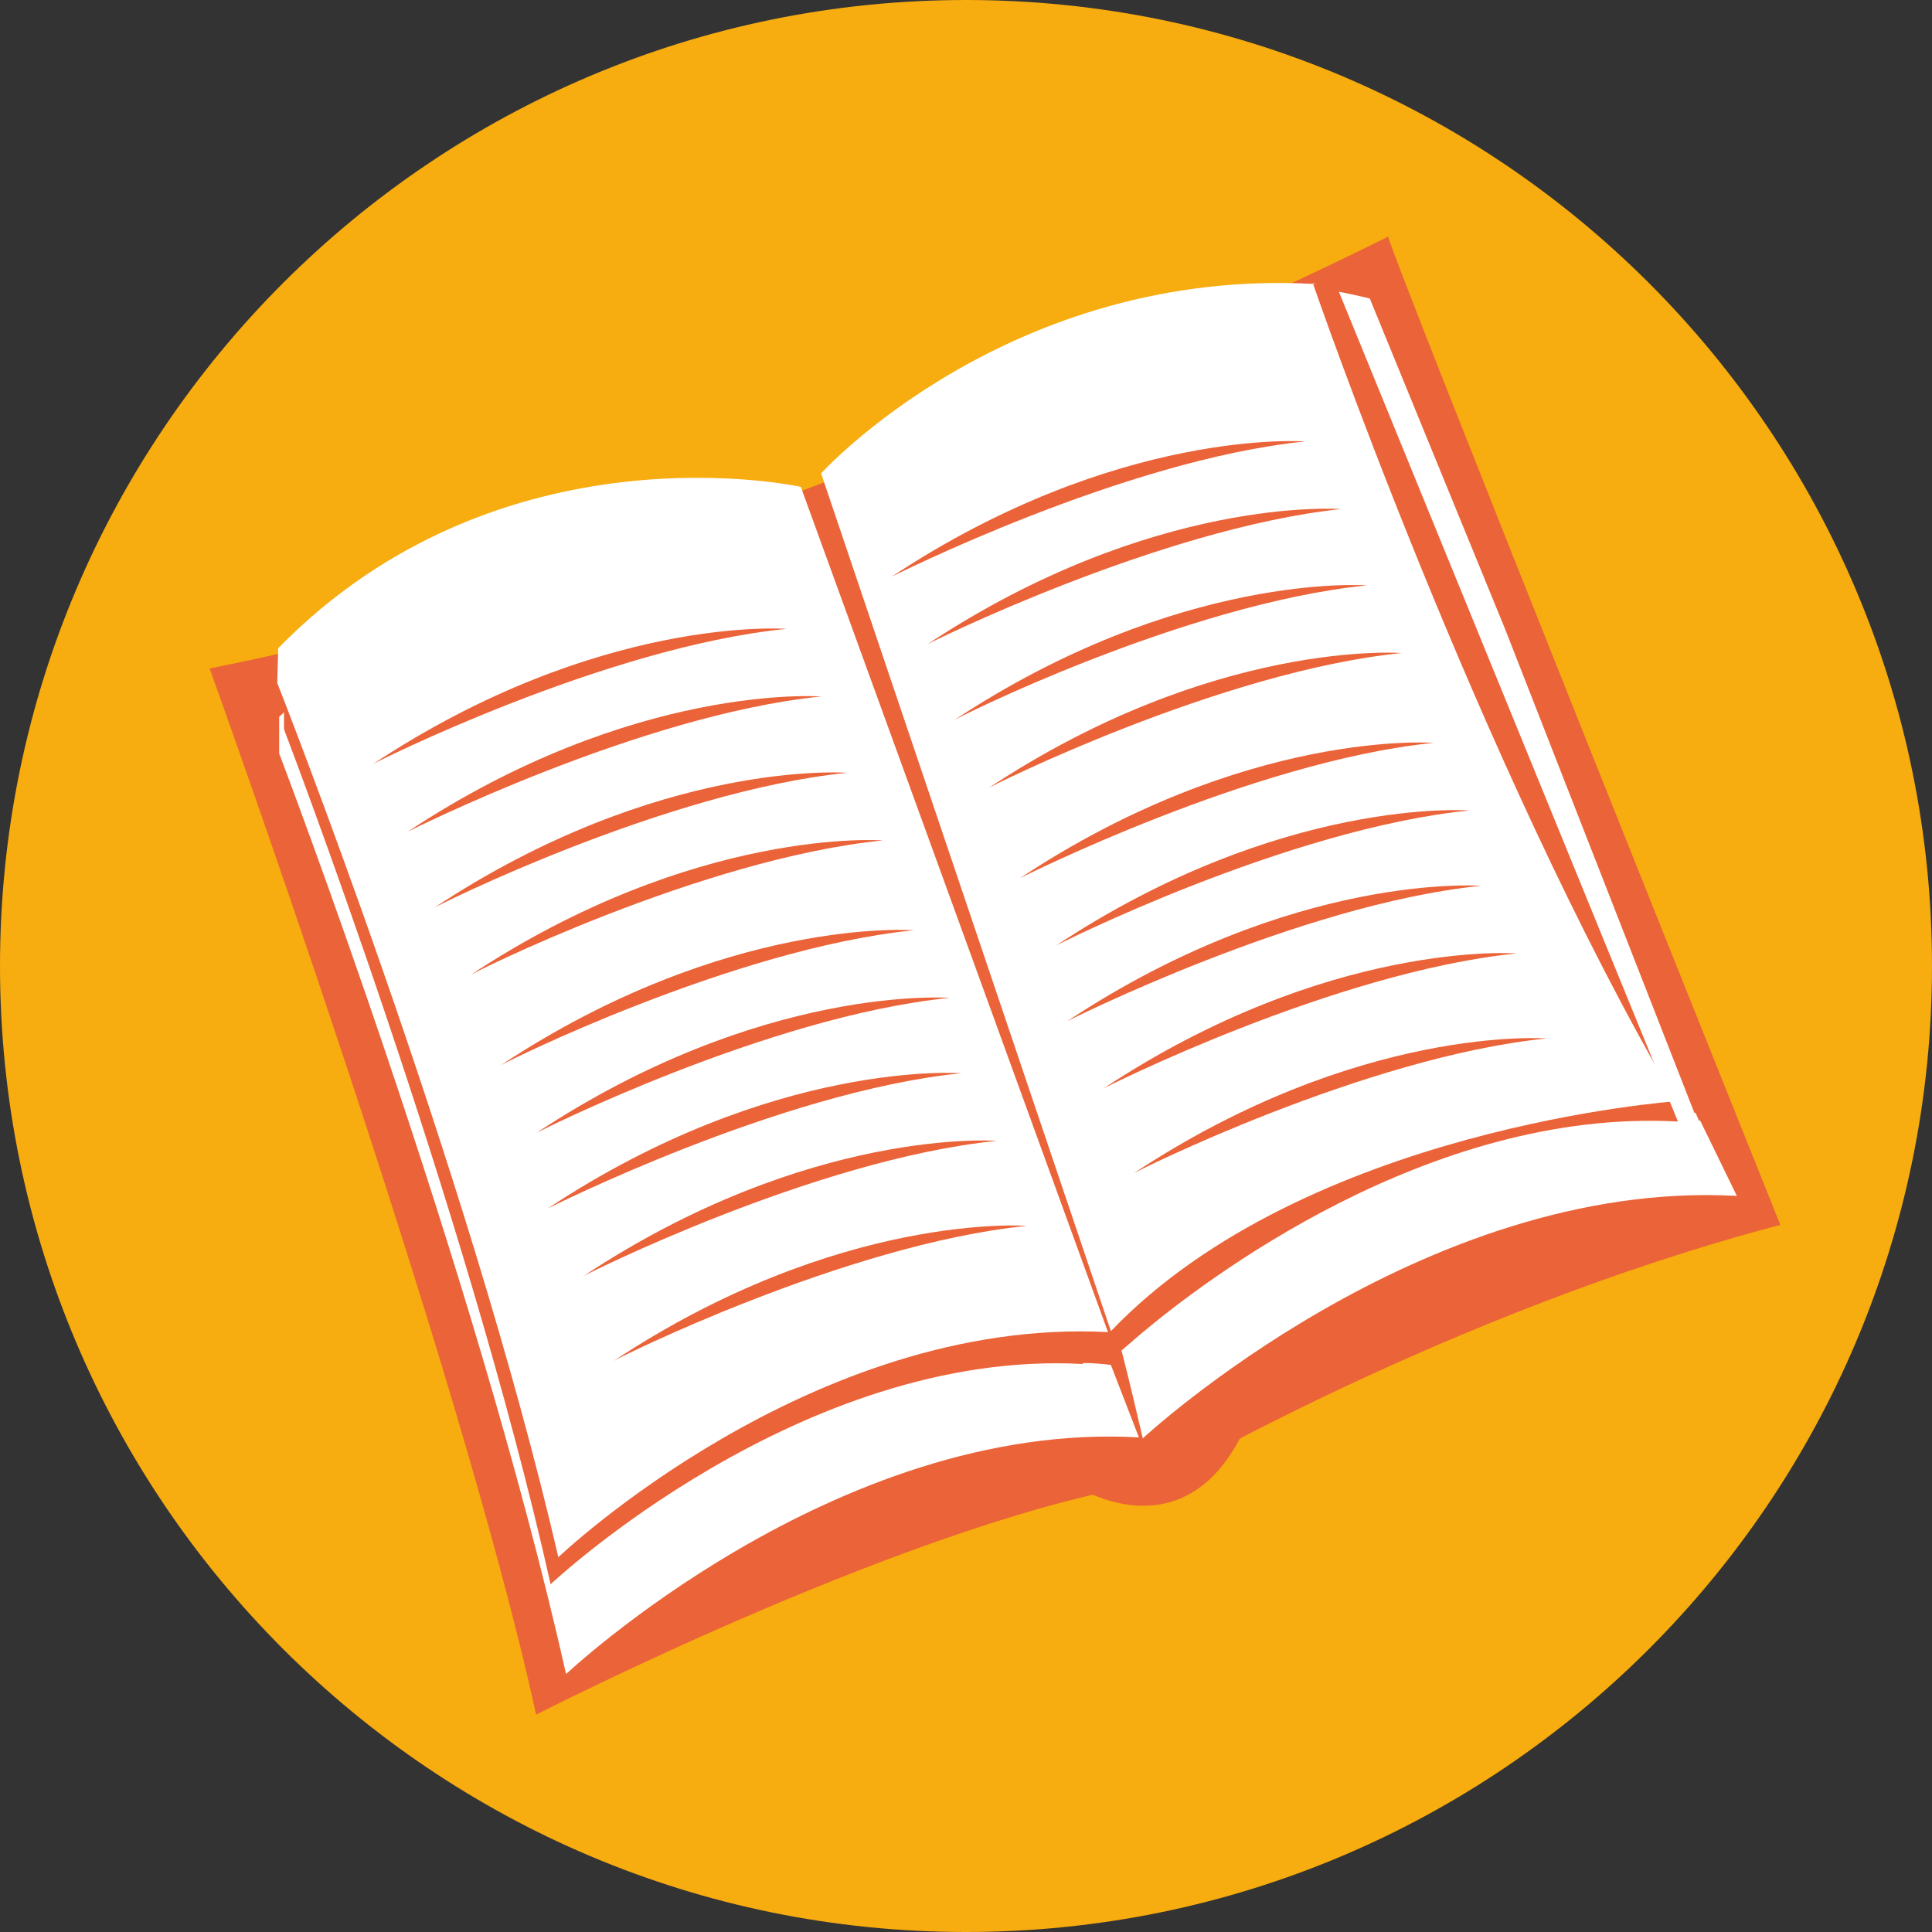 <?xml version="1.0" encoding="utf-8"?>
<!-- Generator: Adobe Illustrator 18.1.1, SVG Export Plug-In . SVG Version: 6.00 Build 0)  -->
<svg version="1.1" id="Calque_1" xmlns="http://www.w3.org/2000/svg" xmlns:xlink="http://www.w3.org/1999/xlink" x="0px" y="0px"
	 viewBox="0 0 200 200" enable-background="new 0 0 200 200" xml:space="preserve">
<rect x="0" y="0" width="200" height="200" fill="#333333" stroke="none"/>
<g>
	<path fill="#F7AC0F" d="M100,200C44.8,200,0,155.2,0,100C0,44.8,44.8,0,100,0c55.2,0,100,44.8,100,100C200,155.2,155.2,200,100,200
		"/>
	<path fill="#EB6338" d="M21.7,69.2c0,0,25.7,71.2,33.8,108.3c0,0,40.4-20.7,64.6-24.1c0,0,30-17.6,64.2-26.6
		c0,0-40.3-100.4-40.6-102.3C143.7,24.5,76.1,58.5,21.7,69.2"/>
	<path fill="#FFFFFF" d="M28.7,70.7c0,0,19.7,49.9,29.1,90.5c0,0,26.1-24.9,56.9-23.3L82.9,50.4c0,0-31-6.9-54.1,16.7"/>
	<path fill="#FFFFFF" d="M135.9,29.3c0,0,17.1,49.7,37.6,84.7c0,0-38.3,2.7-58.5,23.8L85,49c0,0,19.4-21.4,51.2-19.6"/>
	<path fill="#FFFFFF" d="M115.2,133.3C105.5,94,88.1,48.8,88.1,48.8V47c-0.2,0.2-0.3,0.3-0.5,0.5v3.9c0,0,16.4,42.4,27,82.4
		L115.2,133.3z"/>
	<path fill="#FFFFFF" d="M176,116c-0.2,0.2-0.4-1-0.6-0.8l-19.6-50.1l-14-34.2c0,0-1.2-0.3-3.2-0.7l35.1,85.9
		c-25.9-1.4-49.3,16.7-55.5,21.9c-0.1,0.1-1.3,1.1-2.1,1.8c0.8,3.1,1.5,6.1,2.2,9.1c0,0,28.9-26.9,61.5-25.1L176,116z"/>
	<path fill="#FFFFFF" d="M111.7,135.2L94.8,91.5L81.3,58c0,0-1.1-0.3-3.1-0.7l31.4,77.8C110.5,135,111.2,135,111.7,135.2"/>
	<path fill="#FFFFFF" d="M115,141.3c-0.7-0.1-1.8-0.2-2.9-0.2l0,0.1C82.9,139.6,57,164,57,164c-8.9-39.7-27.6-88.5-27.6-88.5v-1.8
		c-0.1,0.2-0.3,0.3-0.5,0.5v3.8c0,0,20.1,52.6,29.7,95.3c0,0,27.9-26.3,59.3-24.5L115,141.3z"/>
	<path fill="#EB6338" d="M81.4,65.1c0,0-19.4-1.5-42.8,14C38.5,79.1,62.5,67,81.4,65.1"/>
	<path fill="#EB6338" d="M85,72.1c0,0-19.4-1.5-42.8,14C42.2,86.1,66.2,74,85,72.1"/>
	<path fill="#EB6338" d="M87.7,80c0,0-19.4-1.5-42.8,14C44.9,93.9,68.9,81.9,87.7,80"/>
	<path fill="#EB6338" d="M91.4,87c0,0-19.4-1.5-42.8,14C48.5,100.9,72.5,88.9,91.4,87"/>
	<path fill="#EB6338" d="M94.6,96.3c0,0-19.4-1.5-42.8,14C51.8,110.2,75.8,98.2,94.6,96.3"/>
	<path fill="#EB6338" d="M98.3,103.3c0,0-19.4-1.5-42.8,14C55.4,117.3,79.4,105.2,98.3,103.3"/>
	<path fill="#EB6338" d="M99.5,111.1c0,0-19.4-1.5-42.8,14C56.7,125.1,80.7,113,99.5,111.1"/>
	<path fill="#EB6338" d="M103.2,118.1c0,0-19.4-1.5-42.8,14C60.3,132.1,84.3,120,103.2,118.1"/>
	<path fill="#EB6338" d="M106.3,126.9c0,0-19.4-1.5-42.8,14C63.5,140.8,87.5,128.8,106.3,126.9"/>
	<path fill="#EB6338" d="M135.1,45.7c0,0-19.4-1.5-42.8,14C92.3,59.7,116.3,47.6,135.1,45.7"/>
	<path fill="#EB6338" d="M138.8,52.7c0,0-19.4-1.5-42.8,14C95.9,66.7,120,54.7,138.8,52.7"/>
	<path fill="#EB6338" d="M141.5,60.6c0,0-19.4-1.5-42.8,14C98.6,74.5,122.6,62.5,141.5,60.6"/>
	<path fill="#EB6338" d="M145.1,67.6c0,0-19.4-1.5-42.8,14C102.3,81.5,126.3,69.5,145.1,67.6"/>
	<path fill="#EB6338" d="M148.4,76.9c0,0-19.4-1.5-42.8,14C105.6,90.9,129.6,78.8,148.4,76.9"/>
	<path fill="#EB6338" d="M152.1,83.9c0,0-19.4-1.5-42.8,14C109.2,97.9,133.2,85.8,152.1,83.9"/>
	<path fill="#EB6338" d="M153.3,91.7c0,0-19.4-1.5-42.8,14C110.5,105.7,134.5,93.6,153.3,91.7"/>
	<path fill="#EB6338" d="M157,98.7c0,0-19.4-1.5-42.8,14C114.1,112.7,138.1,100.6,157,98.7"/>
	<path fill="#EB6338" d="M160.1,107.5c0,0-19.4-1.5-42.8,14C117.3,121.4,141.3,109.4,160.1,107.5"/>
	<path fill="#EB6338" d="M111.7,154c0,0,11.5,7.3,17.5-6.9c1-2.4-4.3,0-4.3,0l-10.2,4.3L111.7,154z"/>
</g>
<g>
</g>
<g>
</g>
<g>
</g>
<g>
</g>
<g>
</g>
<g>
</g>
<g>
</g>
<g>
</g>
<g>
</g>
<g>
</g>
<g>
</g>
<g>
</g>
<g>
</g>
<g>
</g>
<g>
</g>
</svg>
